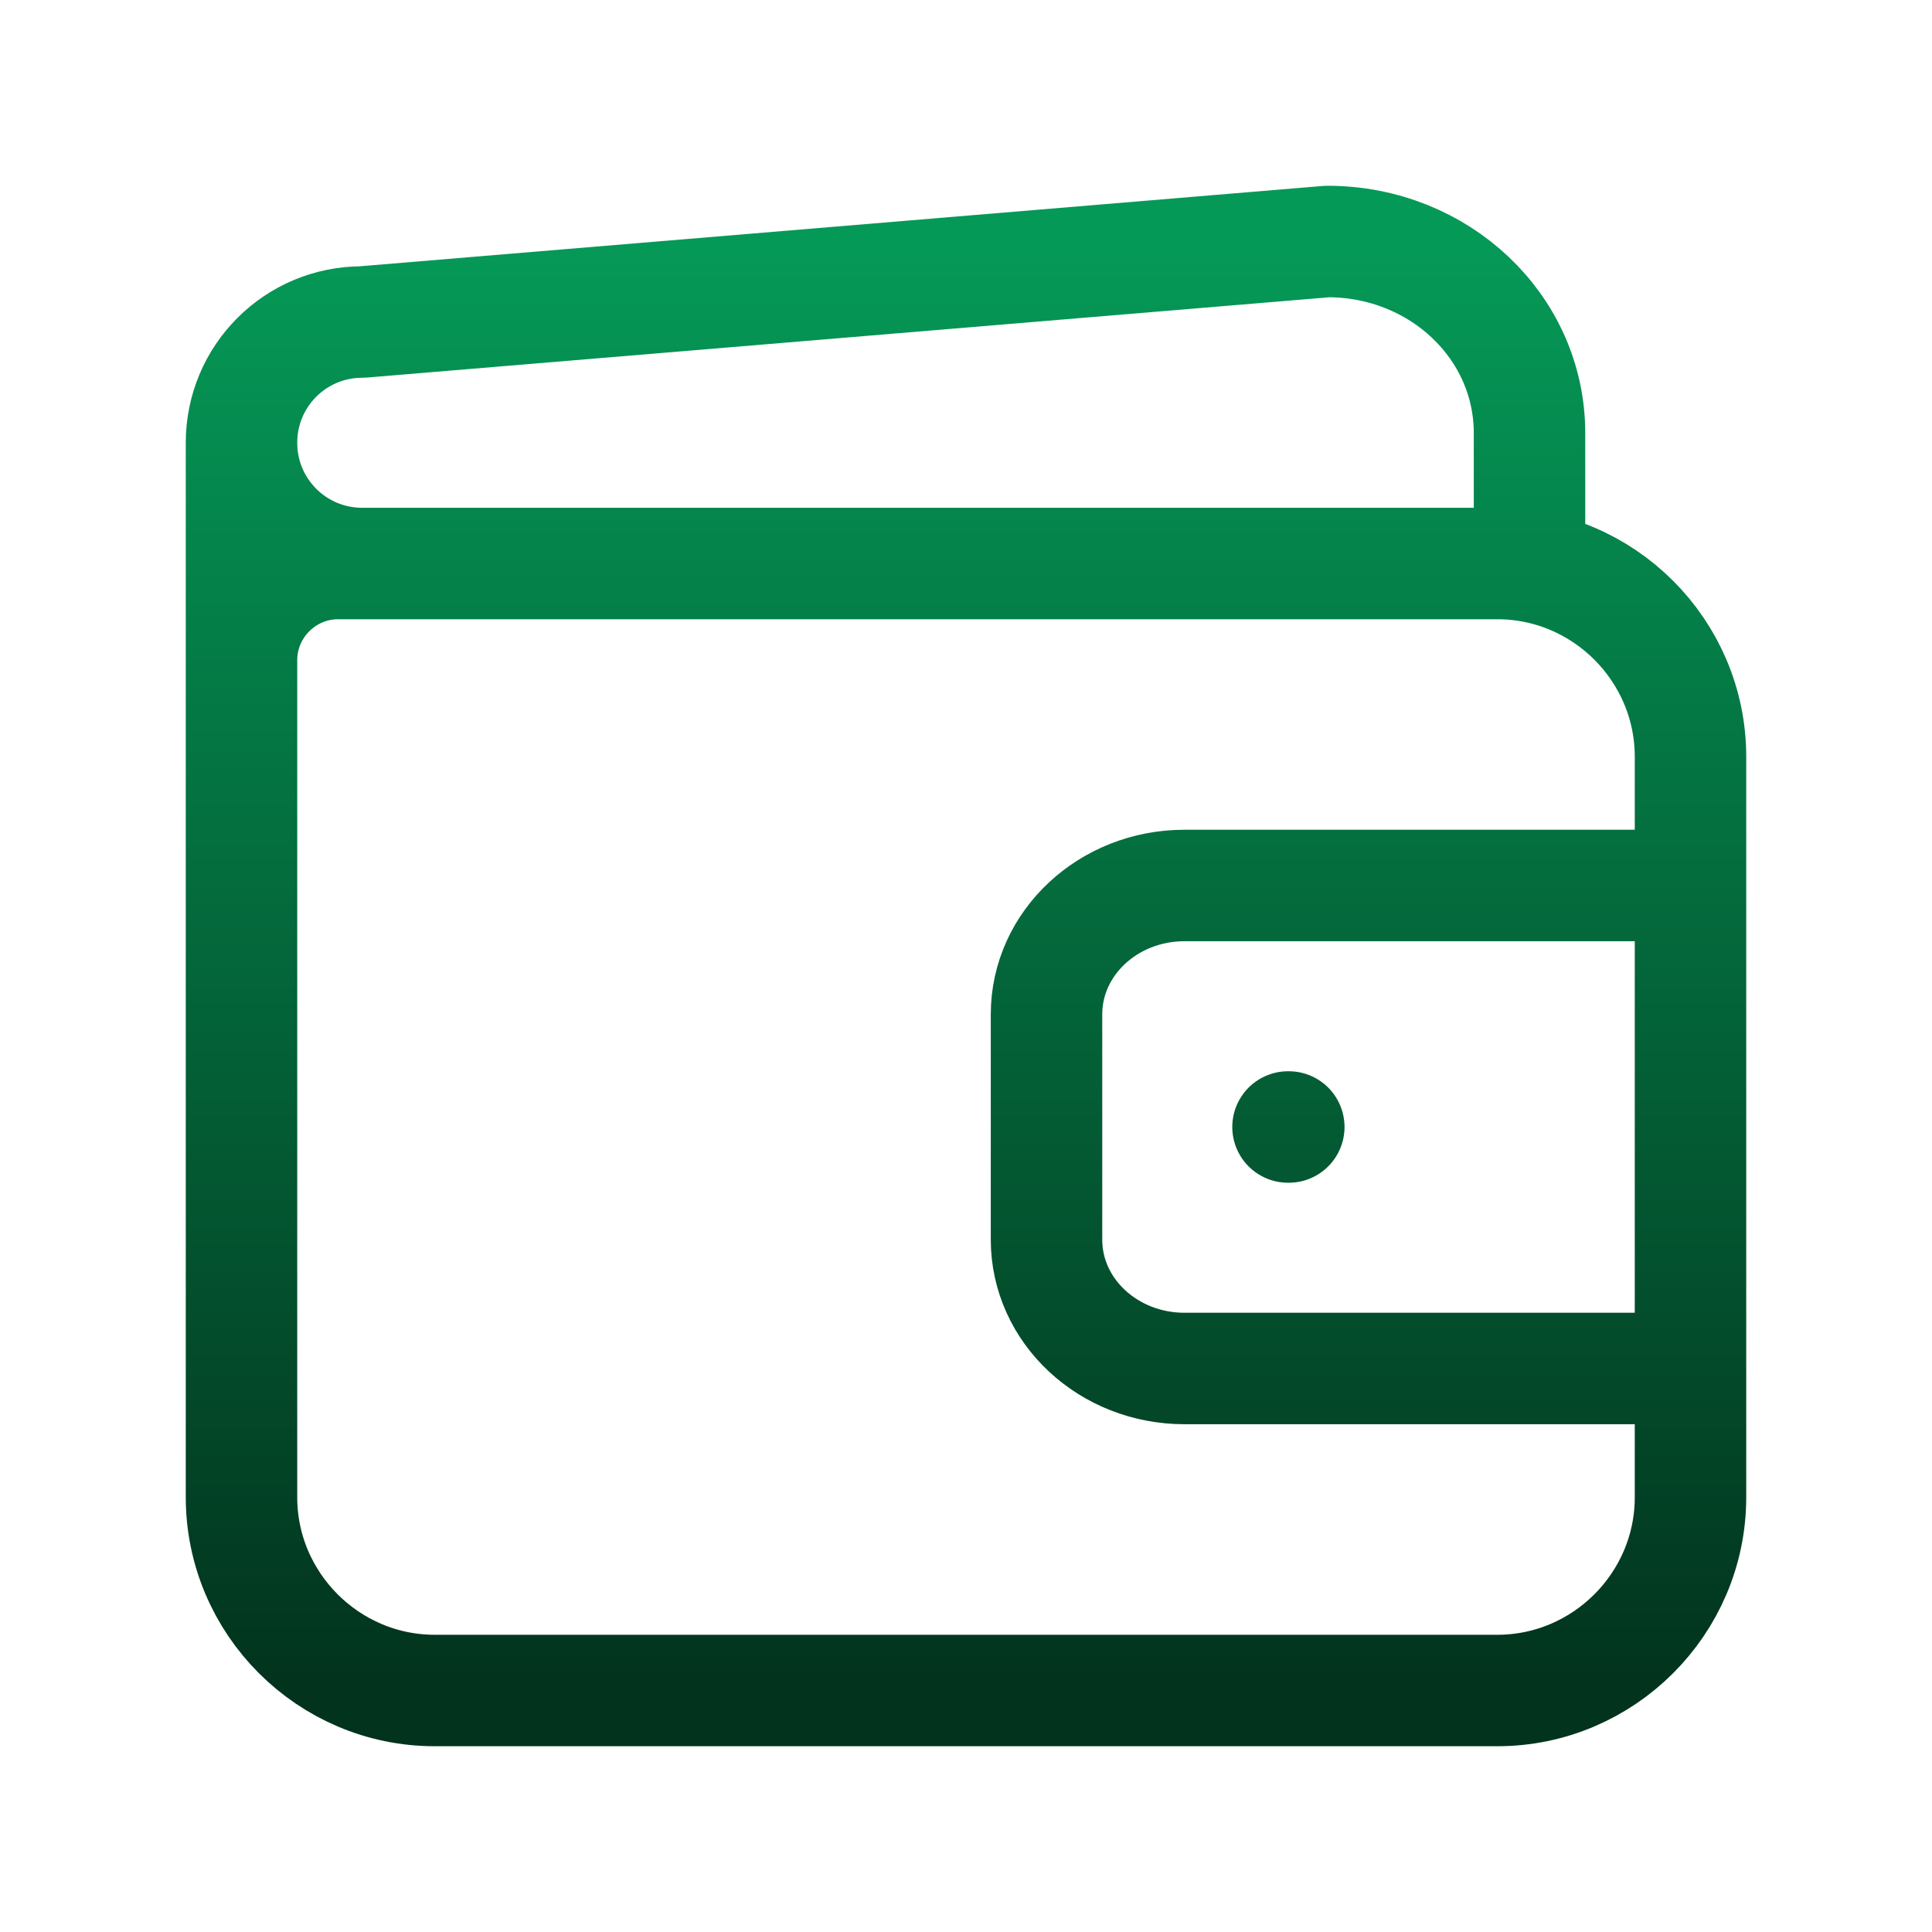 <svg width="52" height="52" viewBox="0 0 52 52" fill="none" xmlns="http://www.w3.org/2000/svg">
<path d="M6.5 18.417V11.917M6.5 11.917C6.5 10.118 7.952 8.667 9.75 8.667L35.728 6.5C38.74 6.5 41.167 8.797 41.167 11.657V15.167H9.75C7.952 15.167 6.5 13.715 6.5 11.917ZM45.5 23.833H31.881C29.83 23.833 28.167 25.385 28.167 27.3V33.367C28.167 35.281 29.83 36.833 31.881 36.833H45.5M34.667 30.333H34.688M9.1 15.167H40.3C43.16 15.167 45.5 17.507 45.5 20.367V40.3C45.5 43.16 43.16 45.5 40.3 45.5H11.7C8.84 45.5 6.5 43.16 6.5 40.3V17.767C6.5 16.337 7.67 15.167 9.1 15.167Z" stroke="url(#paint0_linear_6009_1725)" stroke-width="3" stroke-linecap="round" stroke-linejoin="round"/>
<defs>
<linearGradient id="paint0_linear_6009_1725" x1="26" y1="6.5" x2="26" y2="45.5" gradientUnits="userSpaceOnUse">
<stop stop-color="#059957"/>
<stop offset="1" stop-color="#02331D"/>
</linearGradient>
</defs>
</svg>
